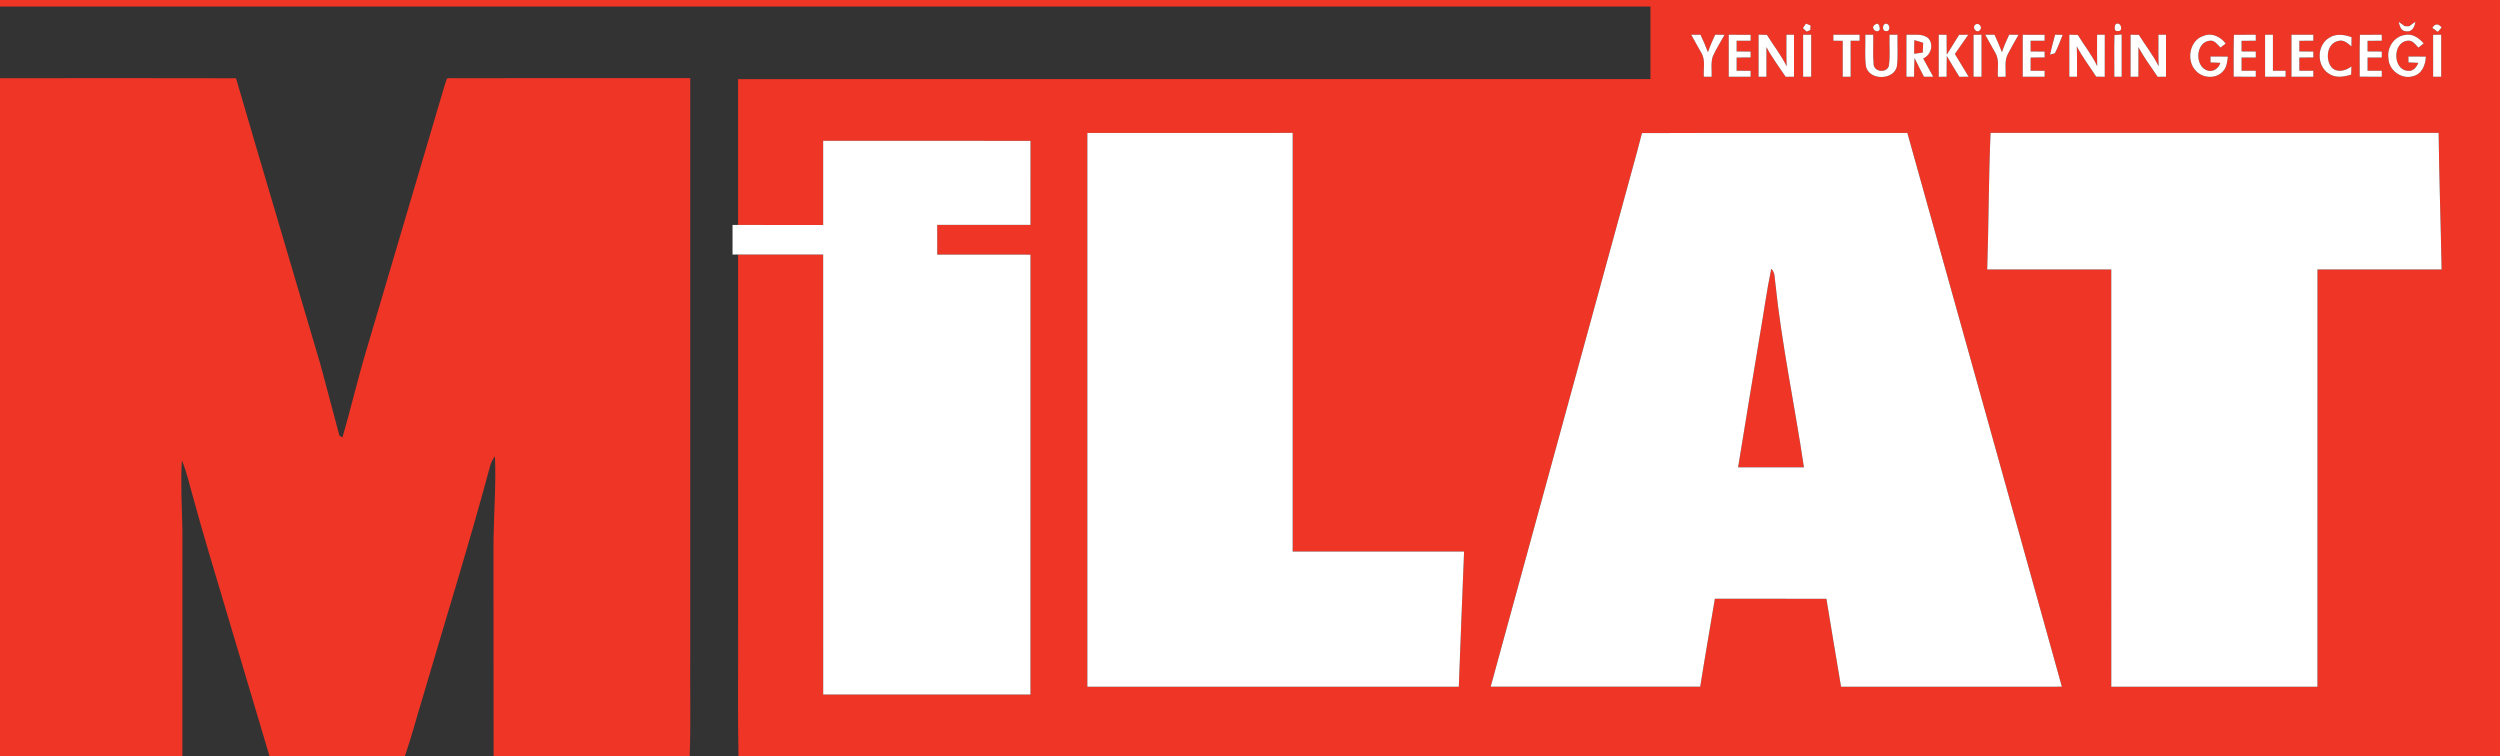 <?xml version="1.0" encoding="UTF-8" ?>
<!DOCTYPE svg PUBLIC "-//W3C//DTD SVG 1.1//EN" "http://www.w3.org/Graphics/SVG/1.1/DTD/svg11.dtd">
<svg width="1250pt" height="378pt" viewBox="0 0 1250 378" version="1.1" xmlns="http://www.w3.org/2000/svg">
<rect x="0" y="0" width="1250" height="378" fill="#333333" stroke="none"/>
<g id="#ee3526ff">
<path fill="#ee3526" opacity="1.00" d=" M 0.00 0.00 L 1250.00 0.00 L 1250.00 378.00 L 369.24 378.00 C 368.77 356.02 369.17 334.01 369.04 312.02 C 369.03 250.44 369.04 188.86 369.03 127.28 C 383.22 127.29 397.40 127.29 411.58 127.28 C 411.59 200.61 411.56 273.94 411.60 347.27 C 446.14 347.26 480.69 347.28 515.23 347.25 C 515.26 273.94 515.24 200.63 515.24 127.32 C 499.70 127.25 484.16 127.31 468.62 127.29 C 468.61 122.34 468.62 117.40 468.61 112.45 C 484.15 112.44 499.70 112.48 515.24 112.43 C 515.24 98.43 515.23 84.44 515.25 70.44 C 480.69 70.34 446.14 70.42 411.58 70.40 C 411.58 84.43 411.58 98.46 411.58 112.49 C 397.40 112.48 383.22 112.51 369.04 112.48 C 369.04 88.17 369.03 63.86 369.04 39.55 C 521.10 39.55 673.17 39.55 825.23 39.54 C 825.23 27.45 825.23 15.36 825.23 3.27 C 550.15 3.27 275.08 3.27 0.00 3.27 L 0.00 0.00 M 1199.33 10.92 C 1199.85 12.93 1200.48 15.69 1203.12 15.63 C 1206.04 16.18 1207.42 13.30 1207.69 10.88 C 1206.59 11.54 1205.61 12.37 1204.62 13.14 C 1204.06 13.13 1202.94 13.10 1202.38 13.09 C 1201.33 12.38 1200.36 11.62 1199.33 10.92 M 901.44 14.06 C 901.91 14.50 902.85 15.38 903.32 15.81 C 903.78 15.61 904.71 15.19 905.17 14.98 C 905.19 14.24 905.22 13.50 905.27 12.76 C 904.69 12.52 903.54 12.04 902.96 11.80 C 902.58 12.36 901.82 13.49 901.44 14.06 M 937.38 12.40 C 934.97 13.97 938.51 17.20 939.87 14.77 C 939.95 13.18 939.27 10.75 937.38 12.40 M 942.10 12.16 C 941.13 13.23 941.30 15.66 943.02 15.56 C 945.86 15.82 944.74 10.53 942.10 12.16 M 987.50 12.46 C 985.85 14.11 988.67 17.02 990.01 14.96 C 991.51 13.49 989.13 10.83 987.50 12.46 M 1057.87 12.05 C 1057.10 13.25 1056.89 15.91 1059.00 15.54 C 1061.82 15.81 1060.59 10.56 1057.87 12.05 M 1216.18 13.97 C 1217.08 14.62 1217.99 15.28 1218.90 15.94 C 1219.37 15.39 1220.32 14.29 1220.79 13.74 C 1219.33 11.69 1217.36 11.71 1216.18 13.97 M 845.62 17.38 C 847.24 20.41 849.00 23.38 850.66 26.40 C 852.85 29.99 851.63 34.39 851.91 38.36 C 853.21 38.38 854.51 38.38 855.83 38.38 C 855.96 34.98 855.32 31.42 856.42 28.13 C 858.10 24.42 860.32 20.98 862.25 17.40 C 860.68 17.39 859.14 17.37 857.59 17.36 C 856.27 20.23 854.97 23.11 853.97 26.10 C 852.88 23.13 851.59 20.24 850.25 17.37 C 848.70 17.37 847.14 17.37 845.62 17.38 M 864.36 17.37 C 864.36 24.38 864.34 31.38 864.37 38.38 C 868.01 38.38 871.65 38.38 875.30 38.36 C 875.31 37.62 875.32 36.15 875.33 35.41 C 872.98 35.37 870.64 35.39 868.31 35.36 C 868.31 33.16 868.31 30.96 868.32 28.77 C 870.64 28.74 872.99 28.75 875.33 28.72 C 875.31 27.73 875.30 26.74 875.29 25.76 C 872.95 25.74 870.63 25.75 868.31 25.74 C 868.30 23.96 868.31 22.17 868.32 20.38 C 870.64 20.37 872.96 20.38 875.30 20.36 C 875.31 19.62 875.32 18.14 875.33 17.41 C 871.67 17.36 868.01 17.37 864.36 17.37 M 879.29 17.36 C 879.27 24.36 879.28 31.37 879.28 38.37 C 880.58 38.38 881.89 38.37 883.21 38.35 C 883.19 33.42 883.24 28.49 883.22 23.56 C 885.99 28.77 889.56 33.48 892.82 38.39 C 894.20 38.39 895.60 38.38 897.00 38.37 C 897.00 31.37 897.00 24.37 897.00 17.38 C 896.06 17.37 894.16 17.37 893.22 17.37 C 893.24 22.64 893.12 27.92 893.33 33.19 C 890.62 27.58 886.67 22.71 883.44 17.41 C 882.04 17.39 880.66 17.37 879.29 17.36 M 901.56 17.38 C 901.56 24.38 901.56 31.37 901.56 38.37 C 902.57 38.37 904.59 38.38 905.60 38.38 C 905.61 31.38 905.60 24.38 905.60 17.37 C 904.24 17.37 902.90 17.37 901.56 17.38 M 916.68 17.38 C 916.67 18.37 916.68 19.37 916.69 20.36 C 918.23 20.37 919.80 20.38 921.36 20.40 C 921.35 26.39 921.35 32.38 921.36 38.38 C 922.67 38.38 923.99 38.38 925.32 38.37 C 925.31 32.37 925.31 26.38 925.31 20.38 C 926.80 20.38 928.30 20.37 929.81 20.37 C 929.81 19.62 929.80 18.12 929.80 17.37 C 925.42 17.37 921.05 17.37 916.68 17.38 M 944.77 17.38 C 944.57 22.63 945.22 27.93 944.38 33.13 C 943.12 36.58 937.31 36.02 936.82 32.34 C 936.34 27.37 936.75 22.36 936.63 17.37 C 935.63 17.37 933.65 17.38 932.66 17.38 C 932.81 22.56 932.28 27.79 932.95 32.94 C 934.19 40.39 947.34 40.35 948.50 32.85 C 949.07 27.72 948.63 22.53 948.76 17.37 C 947.41 17.37 946.09 17.37 944.77 17.38 M 953.22 17.36 C 953.21 24.36 953.22 31.36 953.21 38.36 C 954.48 38.38 955.76 38.38 957.05 38.38 C 957.06 35.25 957.09 32.12 957.26 28.99 C 958.78 32.13 960.36 35.25 961.98 38.36 C 963.51 38.37 965.05 38.37 966.60 38.36 C 964.93 35.31 963.28 32.26 961.59 29.23 C 965.51 27.58 967.09 22.19 964.04 19.00 C 960.97 16.61 956.81 17.55 953.22 17.36 M 969.36 17.37 C 969.36 24.37 969.35 31.38 969.37 38.39 C 970.35 38.38 972.33 38.37 973.31 38.37 C 973.30 34.90 973.31 31.42 973.39 27.95 C 975.45 31.46 977.52 34.96 979.68 38.41 C 981.21 38.39 982.76 38.37 984.31 38.35 C 982.03 34.55 979.74 30.76 977.43 26.98 C 979.66 23.78 981.89 20.57 984.15 17.37 C 982.60 17.38 981.08 17.38 979.56 17.40 C 977.48 20.70 975.42 24.01 973.39 27.35 C 973.31 24.03 973.30 20.71 973.31 17.39 C 971.98 17.37 970.66 17.37 969.36 17.37 M 986.77 17.39 C 986.76 24.39 986.76 31.38 986.77 38.37 C 988.09 38.38 989.42 38.38 990.77 38.36 C 990.75 31.36 990.77 24.37 990.76 17.37 C 989.41 17.37 988.09 17.37 986.77 17.39 M 992.62 17.38 C 994.24 20.41 995.99 23.37 997.65 26.39 C 999.84 30.00 998.62 34.41 998.95 38.40 C 1000.23 38.39 1001.53 38.38 1002.83 38.37 C 1003.00 34.58 1002.10 30.47 1003.94 26.96 C 1005.62 23.72 1007.48 20.59 1009.25 17.40 C 1007.68 17.39 1006.14 17.37 1004.59 17.36 C 1003.27 20.22 1001.97 23.10 1000.97 26.09 C 999.87 23.13 998.58 20.23 997.25 17.37 C 995.70 17.37 994.14 17.37 992.62 17.38 M 1011.36 17.38 C 1011.36 24.38 1011.35 31.38 1011.37 38.38 C 1015.01 38.38 1018.65 38.38 1022.30 38.36 C 1022.31 37.62 1022.32 36.14 1022.33 35.40 C 1019.98 35.37 1017.64 35.39 1015.31 35.36 C 1015.30 33.16 1015.31 30.96 1015.32 28.77 C 1017.64 28.74 1019.99 28.75 1022.34 28.71 C 1022.31 27.73 1022.30 26.74 1022.30 25.76 C 1019.96 25.74 1017.63 25.75 1015.31 25.74 C 1015.30 23.96 1015.30 22.17 1015.31 20.38 C 1017.64 20.37 1019.96 20.38 1022.30 20.36 C 1022.31 19.62 1022.32 18.14 1022.32 17.40 C 1018.66 17.37 1015.01 17.37 1011.36 17.38 M 1027.56 17.35 C 1026.66 20.66 1025.75 23.96 1025.03 27.31 C 1025.63 27.14 1026.84 26.79 1027.44 26.61 C 1029.02 23.68 1030.04 20.48 1031.34 17.42 C 1030.07 17.40 1028.81 17.37 1027.56 17.35 M 1057.24 17.50 C 1056.99 24.46 1057.23 31.42 1057.17 38.38 C 1058.38 38.38 1059.61 38.38 1060.84 38.38 C 1060.87 31.34 1060.84 24.29 1060.83 17.25 C 1059.62 17.30 1058.42 17.39 1057.24 17.50 M 1065.29 17.37 C 1065.27 24.37 1065.28 31.37 1065.28 38.37 C 1066.57 38.38 1067.88 38.37 1069.21 38.35 C 1069.18 33.43 1069.24 28.51 1069.23 23.58 C 1072.00 28.78 1075.56 33.49 1078.82 38.39 C 1080.20 38.39 1081.59 38.38 1083.00 38.37 C 1083.00 31.37 1082.99 24.38 1083.00 17.38 C 1082.06 17.38 1080.16 17.38 1079.22 17.37 C 1079.24 22.63 1079.13 27.90 1079.33 33.16 C 1076.59 27.56 1072.67 22.68 1069.41 17.40 C 1068.02 17.38 1066.64 17.37 1065.29 17.37 M 1101.88 17.90 C 1094.78 20.00 1092.99 30.12 1097.81 35.25 C 1101.17 39.19 1108.09 39.65 1111.53 35.58 C 1113.43 33.64 1113.58 30.83 1113.94 28.30 C 1111.03 28.24 1108.13 28.24 1105.24 28.25 C 1105.23 29.24 1105.24 30.22 1105.26 31.21 C 1106.88 31.26 1108.53 31.33 1110.18 31.42 C 1109.36 34.11 1106.75 36.09 1103.88 35.32 C 1097.15 33.38 1097.68 20.92 1104.99 20.33 C 1107.36 20.10 1108.74 22.33 1110.23 23.77 C 1110.88 23.28 1112.18 22.29 1112.83 21.79 C 1110.37 18.43 1105.97 16.20 1101.88 17.90 M 1116.96 17.40 C 1116.71 24.38 1116.89 31.36 1116.84 38.34 C 1120.52 38.39 1124.21 38.38 1127.90 38.37 C 1127.90 37.62 1127.89 36.12 1127.89 35.38 C 1125.51 35.36 1123.14 35.38 1120.78 35.36 C 1120.77 33.16 1120.77 30.96 1120.79 28.76 C 1123.14 28.75 1125.52 28.76 1127.90 28.75 C 1127.90 28.00 1127.90 26.51 1127.90 25.76 C 1125.51 25.73 1123.14 25.75 1120.78 25.71 C 1120.77 23.94 1120.77 22.17 1120.78 20.41 C 1123.14 20.37 1125.52 20.39 1127.90 20.36 C 1127.90 19.61 1127.89 18.12 1127.88 17.37 C 1124.24 17.37 1120.60 17.36 1116.96 17.40 M 1145.73 17.38 C 1145.73 24.38 1145.73 31.38 1145.73 38.37 C 1149.37 38.38 1153.01 38.38 1156.66 38.38 C 1156.66 37.63 1156.67 36.13 1156.67 35.38 C 1154.32 35.36 1152.00 35.38 1149.67 35.36 C 1149.66 33.16 1149.66 30.96 1149.68 28.76 C 1152.00 28.74 1154.34 28.76 1156.68 28.74 C 1156.65 27.74 1156.65 26.75 1156.66 25.76 C 1154.32 25.74 1151.99 25.75 1149.67 25.73 C 1149.66 23.95 1149.66 22.17 1149.67 20.39 C 1151.99 20.37 1154.32 20.38 1156.66 20.37 C 1156.65 19.37 1156.65 18.37 1156.67 17.38 C 1153.02 17.37 1149.37 17.37 1145.73 17.38 M 1179.96 17.40 C 1179.72 24.38 1179.88 31.36 1179.85 38.34 C 1183.52 38.39 1187.21 38.39 1190.90 38.37 C 1190.89 37.62 1190.89 36.12 1190.89 35.37 C 1188.51 35.36 1186.14 35.38 1183.78 35.36 C 1183.77 33.16 1183.77 30.96 1183.79 28.76 C 1186.14 28.75 1188.51 28.76 1190.89 28.75 C 1190.89 28.00 1190.89 26.51 1190.89 25.76 C 1188.51 25.73 1186.14 25.75 1183.78 25.71 C 1183.77 23.94 1183.77 22.17 1183.78 20.41 C 1186.14 20.37 1188.52 20.39 1190.90 20.36 C 1190.90 19.61 1190.89 18.12 1190.88 17.37 C 1187.24 17.37 1183.60 17.36 1179.96 17.40 M 1202.42 17.49 C 1196.99 18.25 1193.38 23.85 1194.22 29.14 C 1194.34 35.27 1201.07 40.06 1206.90 37.98 C 1211.12 36.80 1212.77 32.27 1212.93 28.30 C 1210.01 28.24 1207.11 28.24 1204.21 28.25 C 1204.20 29.23 1204.20 30.22 1204.23 31.20 C 1205.86 31.26 1207.51 31.34 1209.17 31.44 C 1208.26 33.57 1206.64 35.75 1204.02 35.42 C 1196.22 35.03 1196.19 20.91 1203.94 20.34 C 1206.34 20.05 1207.73 22.33 1209.21 23.80 C 1209.87 23.28 1211.18 22.24 1211.84 21.72 C 1209.53 19.00 1206.17 16.62 1202.42 17.49 M 1216.56 17.39 C 1216.56 24.38 1216.56 31.38 1216.57 38.37 C 1217.57 38.37 1219.59 38.38 1220.60 38.38 C 1220.61 31.38 1220.60 24.37 1220.60 17.37 C 1219.24 17.37 1217.89 17.37 1216.56 17.39 M 1034.66 17.35 C 1034.65 24.36 1034.65 31.37 1034.66 38.37 C 1035.62 38.37 1037.55 38.38 1038.51 38.38 C 1038.51 33.30 1038.58 28.22 1038.39 23.14 C 1041.13 28.50 1044.88 33.24 1048.08 38.32 C 1049.50 38.36 1050.93 38.38 1052.37 38.39 C 1052.38 31.39 1052.37 24.38 1052.38 17.38 C 1051.42 17.38 1049.50 17.37 1048.54 17.37 C 1048.55 22.61 1048.47 27.85 1048.60 33.08 C 1046.01 27.50 1042.06 22.72 1038.91 17.46 C 1037.48 17.41 1036.07 17.37 1034.66 17.35 M 1132.54 17.38 C 1132.53 24.38 1132.53 31.37 1132.54 38.37 C 1135.95 38.38 1139.37 38.38 1142.80 38.38 C 1142.78 37.38 1142.79 36.37 1142.81 35.37 C 1140.68 35.37 1138.56 35.37 1136.46 35.38 C 1136.45 29.38 1136.45 23.37 1136.46 17.37 C 1135.48 17.37 1133.52 17.38 1132.54 17.38 M 1164.80 18.76 C 1158.36 22.36 1158.13 32.80 1164.33 36.76 C 1167.65 39.13 1171.92 38.47 1175.57 37.30 C 1175.62 35.93 1175.66 34.57 1175.72 33.21 C 1172.98 35.30 1168.91 36.52 1166.04 33.97 C 1162.51 30.08 1163.29 21.72 1169.10 20.48 C 1171.75 19.66 1173.88 21.60 1175.71 23.22 C 1175.70 21.67 1175.74 20.12 1175.78 18.57 C 1172.23 17.34 1168.17 16.66 1164.80 18.76 M 543.68 66.46 C 543.69 158.76 543.68 251.06 543.68 343.36 C 605.59 343.39 667.49 343.36 729.40 343.37 C 730.31 320.83 731.06 298.29 732.04 275.75 C 703.47 275.75 674.90 275.75 646.34 275.75 C 646.35 205.98 646.34 136.22 646.34 66.45 C 612.12 66.45 577.90 66.42 543.68 66.46 M 820.98 66.55 C 817.99 78.40 814.55 90.14 811.41 101.95 C 789.36 182.41 767.40 262.90 745.34 343.35 C 780.26 343.38 815.19 343.38 850.11 343.35 C 852.42 328.67 855.00 314.03 857.44 299.36 C 876.03 299.42 894.62 299.32 913.21 299.41 C 915.55 314.08 918.13 328.71 920.53 343.37 C 957.33 343.35 994.14 343.40 1030.94 343.35 C 1005.31 251.03 979.43 158.77 953.68 66.47 C 909.45 66.54 865.21 66.37 820.98 66.55 M 995.28 66.43 C 994.32 89.19 994.36 111.98 993.61 134.74 C 1014.28 134.74 1034.96 134.74 1055.63 134.74 C 1055.64 204.28 1055.63 273.82 1055.64 343.37 C 1090.00 343.37 1124.36 343.36 1158.72 343.37 C 1158.75 273.83 1158.72 204.29 1158.74 134.75 C 1179.42 134.72 1200.11 134.75 1220.80 134.74 C 1220.39 111.97 1219.58 89.22 1219.31 66.45 C 1144.63 66.42 1069.96 66.46 995.28 66.43 Z" />
<path fill="#ee3526" opacity="1.00" d=" M 957.17 20.05 C 958.64 20.48 960.13 20.89 961.60 21.41 C 961.55 23.03 961.48 24.65 961.39 26.27 C 959.96 26.51 958.52 26.71 957.10 26.90 C 957.09 24.62 957.08 22.33 957.17 20.05 Z" />
<path fill="#ee3526" opacity="1.00" d=" M 0.00 39.11 C 39.34 39.06 78.67 39.03 118.01 39.13 C 131.93 86.84 146.17 134.46 160.19 182.14 C 163.42 194.01 166.51 205.92 169.71 217.80 C 170.09 218.04 170.85 218.51 171.23 218.74 C 175.57 203.80 179.06 188.62 183.59 173.73 C 196.59 129.75 209.59 85.76 222.59 41.77 C 223.18 40.81 223.00 38.58 224.76 39.10 C 264.88 39.03 305.00 39.09 345.12 39.08 C 345.12 134.71 345.12 230.33 345.12 325.96 C 344.94 343.31 345.47 360.67 344.85 378.00 L 246.80 378.00 C 246.71 342.01 246.80 306.02 246.75 270.03 C 246.96 256.07 248.09 242.09 247.47 228.13 C 246.38 229.55 245.55 231.16 245.10 232.90 C 234.56 272.15 222.41 310.94 211.00 349.95 C 208.09 359.28 205.70 368.78 202.45 378.00 L 134.73 378.00 C 127.52 353.82 120.32 329.64 113.12 305.46 C 107.58 286.69 101.78 267.99 96.68 249.09 C 94.79 242.80 93.57 236.28 90.92 230.24 C 90.27 241.79 90.94 253.38 91.21 264.93 C 91.22 302.62 91.24 340.31 91.20 378.00 L 0.00 378.00 L 0.00 39.11 Z" />
<path fill="#ee3526" opacity="1.00" d=" M 885.63 134.40 C 887.70 136.28 887.24 139.28 887.70 141.79 C 890.92 172.63 897.45 203.00 901.96 233.66 C 890.99 233.69 880.02 233.68 869.05 233.66 C 872.54 211.75 876.27 189.88 879.86 167.98 C 881.84 156.80 883.29 145.52 885.63 134.40 Z" />
</g>
<g id="#ffffffff">
<path fill="#ffffff" opacity="1.00" d=" M 1199.33 10.92 C 1200.36 11.62 1201.33 12.38 1202.38 13.09 C 1202.94 13.10 1204.06 13.13 1204.62 13.14 C 1205.61 12.37 1206.59 11.54 1207.69 10.88 C 1207.42 13.30 1206.04 16.18 1203.12 15.63 C 1200.48 15.69 1199.85 12.93 1199.33 10.92 Z" />
<path fill="#ffffff" opacity="1.00" d=" M 901.44 14.06 C 901.82 13.49 902.58 12.36 902.96 11.80 C 903.54 12.04 904.69 12.52 905.27 12.76 C 905.22 13.50 905.19 14.24 905.17 14.98 C 904.71 15.19 903.78 15.61 903.32 15.81 C 902.85 15.38 901.91 14.50 901.44 14.06 Z" />
<path fill="#ffffff" opacity="1.00" d=" M 937.38 12.40 C 939.27 10.75 939.95 13.18 939.87 14.77 C 938.51 17.20 934.97 13.97 937.38 12.40 Z" />
<path fill="#ffffff" opacity="1.00" d=" M 942.10 12.16 C 944.74 10.53 945.86 15.82 943.02 15.56 C 941.30 15.66 941.13 13.23 942.10 12.16 Z" />
<path fill="#ffffff" opacity="1.00" d=" M 987.50 12.46 C 989.13 10.83 991.51 13.49 990.01 14.96 C 988.67 17.02 985.85 14.11 987.50 12.46 Z" />
<path fill="#ffffff" opacity="1.00" d=" M 1057.87 12.05 C 1060.59 10.56 1061.82 15.81 1059.00 15.54 C 1056.89 15.91 1057.10 13.25 1057.87 12.05 Z" />
<path fill="#ffffff" opacity="1.00" d=" M 1216.18 13.97 C 1217.36 11.71 1219.33 11.69 1220.79 13.74 C 1220.32 14.29 1219.37 15.39 1218.90 15.94 C 1217.99 15.28 1217.08 14.62 1216.18 13.97 Z" />
<path fill="#ffffff" opacity="1.00" d=" M 845.62 17.38 C 847.14 17.37 848.70 17.37 850.25 17.37 C 851.59 20.24 852.88 23.13 853.97 26.10 C 854.97 23.11 856.27 20.23 857.59 17.36 C 859.14 17.37 860.68 17.39 862.25 17.40 C 860.32 20.98 858.10 24.42 856.42 28.13 C 855.32 31.42 855.96 34.98 855.83 38.38 C 854.51 38.38 853.21 38.38 851.91 38.36 C 851.63 34.39 852.85 29.99 850.66 26.40 C 849.00 23.38 847.24 20.41 845.62 17.38 Z" />
<path fill="#ffffff" opacity="1.00" d=" M 864.36 17.37 C 868.01 17.37 871.67 17.36 875.33 17.41 C 875.32 18.14 875.31 19.62 875.30 20.36 C 872.96 20.38 870.64 20.37 868.32 20.38 C 868.31 22.17 868.30 23.96 868.31 25.74 C 870.63 25.75 872.95 25.74 875.29 25.76 C 875.30 26.74 875.31 27.73 875.33 28.72 C 872.99 28.75 870.64 28.74 868.32 28.77 C 868.31 30.96 868.31 33.16 868.31 35.36 C 870.64 35.39 872.98 35.37 875.33 35.41 C 875.32 36.15 875.31 37.62 875.30 38.36 C 871.65 38.38 868.01 38.38 864.37 38.38 C 864.34 31.38 864.36 24.38 864.36 17.37 Z" />
<path fill="#ffffff" opacity="1.00" d=" M 879.29 17.36 C 880.66 17.37 882.04 17.39 883.44 17.41 C 886.67 22.71 890.62 27.58 893.33 33.19 C 893.12 27.92 893.24 22.64 893.22 17.37 C 894.16 17.37 896.06 17.37 897.00 17.38 C 897.00 24.37 897.00 31.37 897.00 38.37 C 895.60 38.38 894.20 38.39 892.82 38.39 C 889.56 33.48 885.99 28.77 883.22 23.56 C 883.24 28.49 883.19 33.42 883.21 38.35 C 881.89 38.37 880.58 38.38 879.28 38.37 C 879.28 31.37 879.27 24.36 879.29 17.36 Z" />
<path fill="#ffffff" opacity="1.00" d=" M 901.56 17.38 C 902.90 17.37 904.24 17.37 905.60 17.37 C 905.60 24.38 905.61 31.38 905.60 38.38 C 904.59 38.38 902.57 38.37 901.56 38.37 C 901.56 31.37 901.56 24.38 901.56 17.38 Z" />
<path fill="#ffffff" opacity="1.00" d=" M 916.68 17.38 C 921.05 17.37 925.42 17.37 929.80 17.37 C 929.80 18.12 929.81 19.62 929.81 20.37 C 928.30 20.37 926.80 20.38 925.31 20.38 C 925.31 26.38 925.31 32.37 925.32 38.37 C 923.99 38.38 922.67 38.38 921.36 38.38 C 921.35 32.38 921.35 26.39 921.36 20.40 C 919.80 20.38 918.23 20.37 916.69 20.36 C 916.68 19.37 916.67 18.37 916.68 17.38 Z" />
<path fill="#ffffff" opacity="1.00" d=" M 944.77 17.38 C 946.09 17.37 947.41 17.37 948.76 17.37 C 948.63 22.53 949.07 27.72 948.50 32.85 C 947.34 40.35 934.19 40.39 932.95 32.94 C 932.28 27.79 932.81 22.56 932.66 17.38 C 933.65 17.38 935.63 17.37 936.63 17.37 C 936.75 22.36 936.34 27.37 936.82 32.34 C 937.31 36.02 943.12 36.58 944.38 33.13 C 945.22 27.93 944.57 22.63 944.77 17.38 Z" />
<path fill="#ffffff" opacity="1.00" d=" M 953.22 17.36 C 956.81 17.55 960.97 16.61 964.04 19.00 C 967.09 22.19 965.51 27.58 961.59 29.23 C 963.28 32.26 964.93 35.31 966.60 38.36 C 965.05 38.37 963.51 38.37 961.98 38.36 C 960.36 35.25 958.78 32.13 957.26 28.99 C 957.09 32.12 957.06 35.25 957.05 38.38 C 955.76 38.38 954.48 38.38 953.21 38.36 C 953.22 31.36 953.21 24.36 953.22 17.36 M 957.17 20.05 C 957.08 22.33 957.09 24.62 957.10 26.90 C 958.52 26.71 959.96 26.51 961.39 26.27 C 961.48 24.65 961.55 23.03 961.60 21.41 C 960.13 20.89 958.64 20.48 957.17 20.05 Z" />
<path fill="#ffffff" opacity="1.00" d=" M 969.36 17.37 C 970.66 17.37 971.98 17.37 973.31 17.39 C 973.30 20.71 973.31 24.03 973.39 27.35 C 975.42 24.01 977.48 20.70 979.56 17.40 C 981.08 17.38 982.60 17.38 984.15 17.37 C 981.89 20.57 979.66 23.78 977.43 26.98 C 979.74 30.76 982.03 34.55 984.31 38.35 C 982.76 38.37 981.21 38.39 979.68 38.41 C 977.52 34.96 975.45 31.46 973.39 27.95 C 973.31 31.42 973.30 34.90 973.31 38.37 C 972.33 38.37 970.35 38.38 969.37 38.39 C 969.35 31.38 969.36 24.37 969.36 17.37 Z" />
<path fill="#ffffff" opacity="1.00" d=" M 986.77 17.39 C 988.09 17.37 989.41 17.37 990.76 17.37 C 990.77 24.37 990.75 31.36 990.77 38.36 C 989.42 38.38 988.09 38.38 986.77 38.37 C 986.76 31.38 986.76 24.39 986.77 17.39 Z" />
<path fill="#ffffff" opacity="1.00" d=" M 992.62 17.38 C 994.14 17.37 995.70 17.37 997.25 17.37 C 998.58 20.23 999.87 23.13 1000.97 26.09 C 1001.97 23.10 1003.27 20.22 1004.59 17.36 C 1006.14 17.37 1007.68 17.39 1009.25 17.40 C 1007.48 20.59 1005.62 23.72 1003.94 26.96 C 1002.10 30.47 1003.00 34.58 1002.83 38.37 C 1001.53 38.38 1000.23 38.39 998.95 38.40 C 998.62 34.41 999.84 30.00 997.65 26.39 C 995.99 23.37 994.24 20.41 992.62 17.38 Z" />
<path fill="#ffffff" opacity="1.00" d=" M 1011.36 17.38 C 1015.01 17.37 1018.66 17.37 1022.32 17.40 C 1022.32 18.14 1022.31 19.62 1022.30 20.36 C 1019.96 20.38 1017.64 20.37 1015.31 20.38 C 1015.30 22.17 1015.30 23.96 1015.31 25.74 C 1017.63 25.75 1019.96 25.74 1022.30 25.76 C 1022.30 26.74 1022.31 27.73 1022.34 28.71 C 1019.99 28.75 1017.64 28.74 1015.32 28.77 C 1015.31 30.96 1015.30 33.16 1015.31 35.36 C 1017.64 35.39 1019.98 35.37 1022.33 35.40 C 1022.32 36.14 1022.31 37.62 1022.30 38.36 C 1018.65 38.38 1015.01 38.38 1011.37 38.38 C 1011.35 31.38 1011.36 24.38 1011.36 17.38 Z" />
<path fill="#ffffff" opacity="1.00" d=" M 1027.56 17.35 C 1028.81 17.37 1030.07 17.40 1031.34 17.42 C 1030.04 20.48 1029.02 23.68 1027.44 26.61 C 1026.84 26.79 1025.63 27.14 1025.03 27.31 C 1025.75 23.96 1026.66 20.66 1027.56 17.35 Z" />
<path fill="#ffffff" opacity="1.00" d=" M 1057.24 17.50 C 1058.42 17.39 1059.62 17.30 1060.83 17.25 C 1060.84 24.29 1060.87 31.34 1060.84 38.38 C 1059.61 38.38 1058.38 38.38 1057.17 38.38 C 1057.23 31.42 1056.99 24.46 1057.24 17.50 Z" />
<path fill="#ffffff" opacity="1.00" d=" M 1065.29 17.37 C 1066.64 17.37 1068.02 17.38 1069.41 17.40 C 1072.67 22.68 1076.59 27.56 1079.33 33.16 C 1079.13 27.90 1079.24 22.63 1079.22 17.37 C 1080.16 17.38 1082.06 17.38 1083.00 17.38 C 1082.99 24.38 1083.00 31.37 1083.00 38.37 C 1081.59 38.38 1080.20 38.39 1078.82 38.39 C 1075.56 33.49 1072.00 28.78 1069.23 23.58 C 1069.24 28.51 1069.18 33.43 1069.21 38.35 C 1067.88 38.37 1066.57 38.38 1065.28 38.37 C 1065.28 31.37 1065.27 24.37 1065.29 17.37 Z" />
<path fill="#ffffff" opacity="1.00" d=" M 1101.88 17.90 C 1105.97 16.20 1110.37 18.43 1112.83 21.79 C 1112.18 22.29 1110.88 23.28 1110.23 23.77 C 1108.74 22.33 1107.36 20.10 1104.99 20.33 C 1097.68 20.92 1097.15 33.38 1103.88 35.32 C 1106.75 36.09 1109.36 34.11 1110.18 31.42 C 1108.53 31.33 1106.88 31.26 1105.26 31.21 C 1105.24 30.22 1105.23 29.24 1105.24 28.25 C 1108.13 28.24 1111.03 28.24 1113.94 28.30 C 1113.58 30.83 1113.43 33.64 1111.53 35.58 C 1108.09 39.65 1101.17 39.19 1097.81 35.25 C 1092.99 30.12 1094.78 20.00 1101.88 17.90 Z" />
<path fill="#ffffff" opacity="1.00" d=" M 1116.96 17.40 C 1120.60 17.36 1124.24 17.37 1127.88 17.37 C 1127.89 18.12 1127.90 19.61 1127.90 20.36 C 1125.52 20.39 1123.14 20.37 1120.78 20.41 C 1120.77 22.17 1120.77 23.94 1120.78 25.71 C 1123.14 25.75 1125.51 25.73 1127.90 25.76 C 1127.90 26.51 1127.90 28.00 1127.90 28.75 C 1125.52 28.76 1123.14 28.75 1120.79 28.76 C 1120.77 30.96 1120.77 33.16 1120.78 35.36 C 1123.14 35.38 1125.51 35.36 1127.89 35.38 C 1127.89 36.12 1127.90 37.62 1127.90 38.37 C 1124.21 38.38 1120.52 38.39 1116.84 38.34 C 1116.89 31.36 1116.71 24.38 1116.96 17.40 Z" />
<path fill="#ffffff" opacity="1.00" d=" M 1145.73 17.38 C 1149.37 17.37 1153.02 17.37 1156.67 17.38 C 1156.65 18.37 1156.65 19.37 1156.66 20.37 C 1154.32 20.38 1151.99 20.37 1149.67 20.39 C 1149.66 22.17 1149.66 23.95 1149.67 25.73 C 1151.99 25.75 1154.32 25.74 1156.66 25.76 C 1156.65 26.75 1156.65 27.74 1156.68 28.74 C 1154.34 28.76 1152.00 28.74 1149.68 28.76 C 1149.66 30.96 1149.66 33.16 1149.67 35.36 C 1152.00 35.38 1154.32 35.36 1156.67 35.38 C 1156.67 36.13 1156.66 37.63 1156.66 38.38 C 1153.01 38.38 1149.37 38.38 1145.73 38.37 C 1145.73 31.38 1145.73 24.38 1145.73 17.38 Z" />
<path fill="#ffffff" opacity="1.00" d=" M 1179.96 17.40 C 1183.60 17.36 1187.24 17.37 1190.88 17.37 C 1190.89 18.12 1190.90 19.61 1190.90 20.36 C 1188.52 20.39 1186.14 20.37 1183.78 20.41 C 1183.77 22.17 1183.77 23.94 1183.78 25.71 C 1186.14 25.75 1188.51 25.73 1190.89 25.76 C 1190.89 26.51 1190.89 28.00 1190.89 28.75 C 1188.51 28.76 1186.14 28.75 1183.79 28.76 C 1183.77 30.96 1183.77 33.16 1183.78 35.36 C 1186.14 35.38 1188.51 35.36 1190.89 35.37 C 1190.89 36.12 1190.89 37.62 1190.90 38.37 C 1187.21 38.39 1183.52 38.39 1179.85 38.34 C 1179.88 31.36 1179.72 24.38 1179.96 17.40 Z" />
<path fill="#ffffff" opacity="1.00" d=" M 1202.42 17.49 C 1206.17 16.62 1209.53 19.00 1211.84 21.72 C 1211.18 22.24 1209.87 23.28 1209.21 23.80 C 1207.73 22.33 1206.34 20.05 1203.94 20.34 C 1196.19 20.91 1196.22 35.03 1204.02 35.42 C 1206.64 35.75 1208.26 33.57 1209.17 31.44 C 1207.51 31.34 1205.86 31.26 1204.23 31.20 C 1204.20 30.22 1204.20 29.23 1204.21 28.25 C 1207.11 28.24 1210.01 28.24 1212.93 28.30 C 1212.77 32.27 1211.12 36.80 1206.90 37.98 C 1201.07 40.06 1194.34 35.27 1194.22 29.14 C 1193.38 23.85 1196.99 18.25 1202.42 17.49 Z" />
<path fill="#ffffff" opacity="1.00" d=" M 1216.56 17.39 C 1217.89 17.37 1219.24 17.37 1220.60 17.37 C 1220.60 24.37 1220.61 31.38 1220.60 38.38 C 1219.59 38.38 1217.57 38.37 1216.57 38.37 C 1216.56 31.38 1216.56 24.38 1216.56 17.39 Z" />
<path fill="#ffffff" opacity="1.00" d=" M 1034.66 17.35 C 1036.07 17.37 1037.48 17.41 1038.91 17.46 C 1042.06 22.72 1046.01 27.50 1048.60 33.08 C 1048.47 27.85 1048.55 22.61 1048.54 17.37 C 1049.50 17.37 1051.42 17.38 1052.38 17.38 C 1052.37 24.38 1052.38 31.39 1052.37 38.39 C 1050.93 38.38 1049.50 38.36 1048.08 38.32 C 1044.88 33.24 1041.13 28.50 1038.39 23.14 C 1038.58 28.22 1038.51 33.30 1038.51 38.38 C 1037.55 38.38 1035.62 38.37 1034.66 38.37 C 1034.65 31.37 1034.65 24.36 1034.66 17.35 Z" />
<path fill="#ffffff" opacity="1.00" d=" M 1132.54 17.38 C 1133.52 17.38 1135.48 17.37 1136.46 17.37 C 1136.45 23.37 1136.45 29.38 1136.46 35.38 C 1138.56 35.37 1140.68 35.37 1142.81 35.37 C 1142.79 36.37 1142.78 37.38 1142.80 38.38 C 1139.37 38.38 1135.95 38.38 1132.54 38.37 C 1132.53 31.37 1132.53 24.38 1132.54 17.38 Z" />
<path fill="#ffffff" opacity="1.00" d=" M 1164.80 18.76 C 1168.17 16.66 1172.23 17.34 1175.78 18.57 C 1175.74 20.12 1175.70 21.67 1175.71 23.22 C 1173.88 21.60 1171.75 19.66 1169.10 20.48 C 1163.29 21.72 1162.51 30.08 1166.04 33.97 C 1168.91 36.52 1172.98 35.30 1175.72 33.21 C 1175.66 34.57 1175.62 35.93 1175.57 37.30 C 1171.92 38.47 1167.65 39.13 1164.33 36.76 C 1158.13 32.80 1158.36 22.36 1164.80 18.76 Z" />
<path fill="#ffffff" opacity="1.00" d=" M 543.68 66.46 C 577.90 66.42 612.12 66.45 646.34 66.45 C 646.34 136.22 646.35 205.98 646.34 275.75 C 674.90 275.75 703.47 275.75 732.04 275.75 C 731.06 298.29 730.31 320.83 729.40 343.37 C 667.49 343.36 605.59 343.39 543.68 343.36 C 543.68 251.06 543.69 158.76 543.68 66.46 Z" />
<path fill="#ffffff" opacity="1.00" d=" M 820.98 66.55 C 865.21 66.37 909.45 66.54 953.68 66.47 C 979.43 158.77 1005.31 251.03 1030.94 343.35 C 994.14 343.40 957.33 343.35 920.53 343.37 C 918.13 328.71 915.55 314.08 913.21 299.41 C 894.62 299.32 876.03 299.42 857.44 299.36 C 855.00 314.03 852.42 328.67 850.11 343.35 C 815.19 343.38 780.26 343.38 745.34 343.35 C 767.40 262.90 789.36 182.41 811.41 101.95 C 814.55 90.14 817.99 78.40 820.98 66.55 M 885.63 134.40 C 883.29 145.52 881.84 156.80 879.86 167.98 C 876.27 189.88 872.54 211.75 869.05 233.66 C 880.02 233.68 890.99 233.69 901.96 233.66 C 897.45 203.00 890.92 172.63 887.70 141.79 C 887.24 139.28 887.70 136.28 885.63 134.40 Z" />
<path fill="#ffffff" opacity="1.00" d=" M 995.28 66.43 C 1069.96 66.46 1144.63 66.42 1219.31 66.45 C 1219.58 89.22 1220.39 111.97 1220.80 134.74 C 1200.11 134.75 1179.42 134.72 1158.74 134.75 C 1158.72 204.29 1158.75 273.83 1158.72 343.37 C 1124.36 343.36 1090.00 343.37 1055.64 343.37 C 1055.63 273.82 1055.64 204.28 1055.63 134.74 C 1034.96 134.74 1014.28 134.74 993.61 134.74 C 994.36 111.98 994.32 89.19 995.28 66.43 Z" />
<path fill="#ffffff" opacity="1.00" d=" M 411.58 70.40 C 446.14 70.42 480.69 70.34 515.25 70.44 C 515.23 84.44 515.24 98.43 515.24 112.43 C 499.70 112.48 484.15 112.44 468.61 112.45 C 468.62 117.40 468.61 122.34 468.62 127.29 C 484.16 127.31 499.70 127.25 515.24 127.32 C 515.24 200.63 515.26 273.94 515.23 347.25 C 480.69 347.28 446.14 347.26 411.60 347.27 C 411.56 273.94 411.59 200.61 411.58 127.28 C 397.40 127.29 383.22 127.29 369.03 127.28 C 368.34 127.28 366.96 127.28 366.27 127.28 C 366.27 122.34 366.27 117.40 366.27 112.46 C 366.96 112.47 368.34 112.47 369.04 112.48 C 383.22 112.51 397.40 112.48 411.58 112.49 C 411.58 98.46 411.58 84.43 411.58 70.40 Z" />
</g>
</svg>
